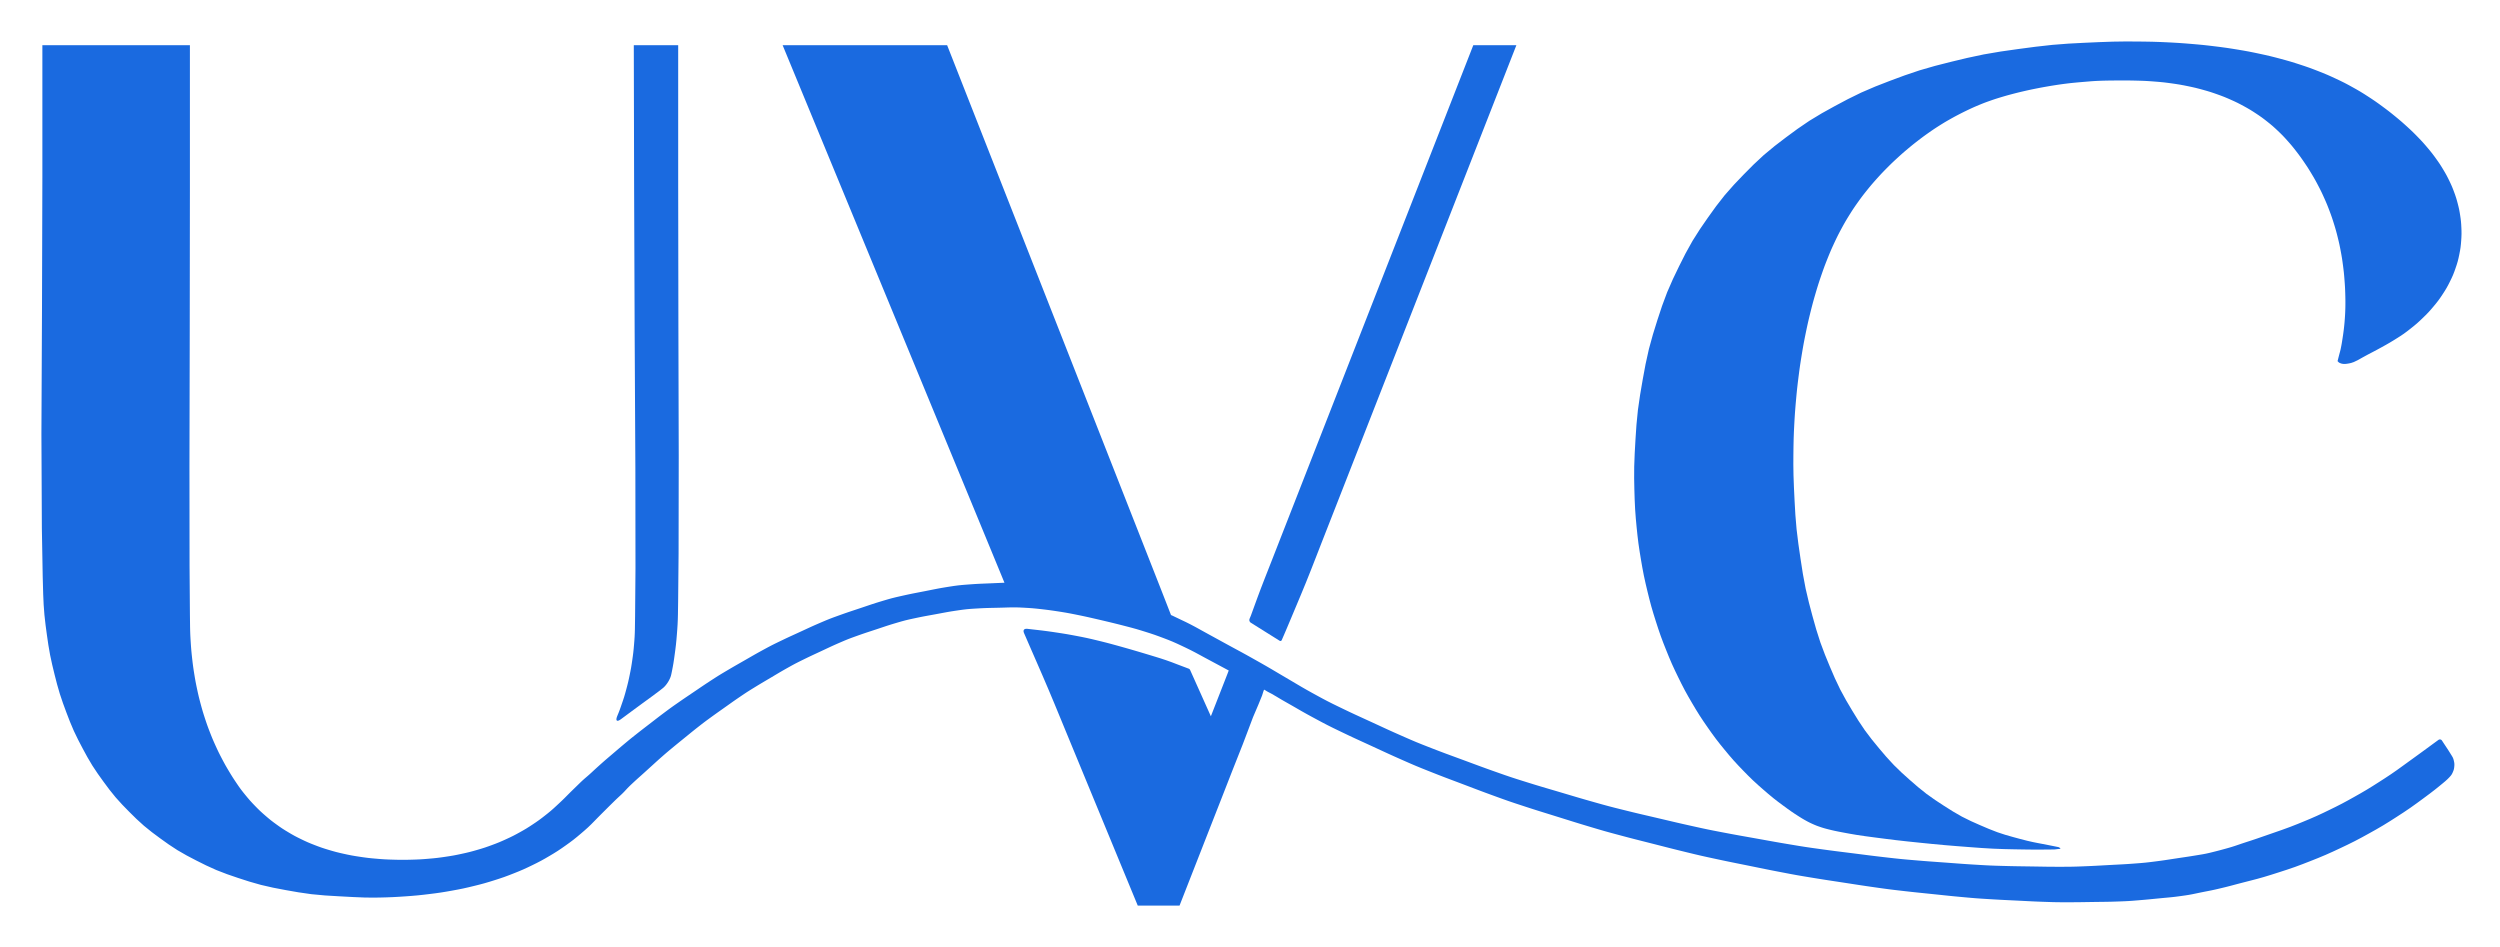 <svg xmlns="http://www.w3.org/2000/svg" xmlns:xlink="http://www.w3.org/1999/xlink" xmlns:serif="http://www.serif.com/" width="100%" height="100%" viewBox="0 0 2509 950" xml:space="preserve" style="fill-rule:evenodd;clip-rule:evenodd;stroke-linejoin:round;stroke-miterlimit:2;">    <g transform="matrix(1,0,0,1,-568.544,-564.058)">        <g id="UVC-Logotipo.svg" serif:id="UVC Logotipo.svg" transform="matrix(4.167,0,0,4.167,1822.71,1039.06)">            <g transform="matrix(1,0,0,1,-301,-114)">                <g id="blender_frame_1">                    <g id="blender_object_GPencil">                        <g id="B&#xE9;zierCurve_Fills">                            <path d="M153.076,136.925L152.982,148.413L152.938,151.474L152.912,152.426L152.869,153.373L152.805,154.312L152.73,155.247L152.649,156.18L152.554,157.107L152.439,158.027L152.311,158.943L152.177,159.855L152.03,160.763L151.863,161.663L151.682,162.559L151.496,163.452L151.296,164.34L151.076,165.221L150.844,166.097L150.606,166.97L150.354,167.831L150.081,168.676L149.794,169.511L149.516,170.313L149.274,170.99L149.087,171.482L148.938,171.851L148.798,172.189L148.66,172.528L148.629,172.618L148.598,172.709L148.567,172.8L148.535,172.89L148.508,173.04L148.495,173.115L148.481,173.19L148.5,173.415L148.545,173.485L148.568,173.521L148.59,173.556L148.67,173.582L148.75,173.608L148.805,173.598L148.861,173.588L148.972,173.569L149.11,173.505L149.179,173.473L149.248,173.441L149.328,173.388L149.408,173.334L149.488,173.281L149.567,173.228L152.066,171.379L154.569,169.536L156.93,167.815L158.672,166.519L159.499,165.874L159.733,165.686L159.819,165.612L159.905,165.534L159.991,165.449L160.077,165.36L160.164,165.269L160.25,165.174L160.334,165.074L160.418,164.971L160.502,164.866L160.584,164.758L160.664,164.647L160.743,164.534L160.82,164.419L160.895,164.303L160.967,164.185L161.037,164.066L161.106,163.946L161.172,163.826L161.233,163.705L161.292,163.585L161.349,163.464L161.402,163.345L161.451,163.227L161.496,163.109L161.539,162.993L161.578,162.878L161.612,162.767L161.641,162.657L161.676,162.517L161.736,162.25L161.832,161.794L161.946,161.21L162.071,160.559L162.211,159.77L162.364,158.77L162.522,157.629L162.68,156.452L162.824,155.267L162.943,154.069L163.044,152.862L163.137,151.652L163.216,150.433L163.271,149.202L163.303,147.962L163.351,144.696L163.458,133.329L163.494,109.811L163.411,78.19L163.362,44.543L163.362,10.898L152.671,10.898L152.75,45.565L152.878,80.234L153.049,112.795L153.076,136.925Z" style="fill:rgb(26,106,224);fill-rule:nonzero;"></path>                            <path d="M494.324,10.815L490.26,11.27L486.073,11.822L481.878,12.419L477.776,13.119L473.805,13.964L469.916,14.897L466.072,15.876L462.325,16.956L458.714,18.177L455.184,19.485L451.701,20.84L448.319,22.293L445.077,23.883L441.919,25.562L438.808,27.286L435.803,29.103L432.941,31.055L430.166,33.096L427.44,35.182L424.82,37.355L422.349,39.659L419.97,42.055L417.641,44.494L415.419,47.014L413.35,49.663L411.379,52.403L409.459,55.186L407.646,58.044L405.99,61.027L404.439,64.102L402.941,67.217L401.547,70.405L400.315,73.713L399.193,77.11L398.125,80.547L397.159,84.054L396.357,87.679L395.669,91.389L395.033,95.103L394.509,98.746L394.16,102.292L393.926,105.778L393.735,109.19L393.615,112.368L393.601,115.2L393.65,117.803L393.725,120.315L393.837,122.69L393.997,124.863L394.187,126.903L394.394,128.904L394.634,130.886L394.921,132.842L395.238,134.781L395.571,136.711L395.936,138.62L396.347,140.501L396.788,142.364L397.245,144.218L397.73,146.05L398.26,147.852L398.819,149.634L399.392,151.406L399.993,153.156L400.636,154.874L401.307,156.571L401.991,158.258L402.702,159.921L403.453,161.55L404.231,163.157L405.021,164.753L405.837,166.325L406.691,167.86L407.571,169.374L408.463,170.875L409.379,172.35L410.33,173.788L411.306,175.203L412.294,176.604L413.304,177.979L414.348,179.315L415.416,180.626L416.494,181.923L417.594,183.192L418.726,184.419L419.881,185.621L421.046,186.808L422.232,187.966L423.451,189.083L424.692,190.173L425.929,191.24L427.129,192.235L428.275,193.126L429.384,193.951L430.455,194.736L431.416,195.42L432.212,195.957L432.894,196.401L433.533,196.809L434.111,197.164L434.594,197.445L435.013,197.679L435.416,197.898L435.822,198.106L436.23,198.301L436.639,198.486L437.051,198.667L437.467,198.839L437.89,198.997L438.319,199.146L438.759,199.293L439.241,199.444L439.788,199.597L440.378,199.749L441.023,199.908L441.844,200.097L442.933,200.322L444.201,200.563L445.58,200.817L447.228,201.098L449.281,201.402L451.606,201.711L454.037,202.026L456.62,202.347L459.433,202.663L462.401,202.971L465.405,203.272L468.399,203.551L471.377,203.798L474.347,204.028L477.276,204.243L480.057,204.408L482.616,204.505L485.027,204.56L487.33,204.601L489.354,204.625L490.959,204.634L492.285,204.622L493.54,204.611L494.796,204.6L495.153,204.559L495.509,204.519L495.866,204.479L496.222,204.438L496.225,204.396L496.229,204.353L496.232,204.311L496.235,204.268L496.13,204.209L496.024,204.15L495.814,204.032L495.17,203.904L494.527,203.775L493.883,203.646L493.24,203.518L492.048,203.284L490.855,203.06L489.623,202.813L488.239,202.498L486.621,202.081L484.847,201.601L483.011,201.079L481.089,200.448L479.033,199.647L476.885,198.732L474.715,197.767L472.549,196.694L470.39,195.45L468.23,194.088L466.082,192.678L463.985,191.187L461.961,189.565L459.981,187.849L458.028,186.09L456.134,184.249L454.322,182.278L452.565,180.213L450.838,178.103L449.176,175.908L447.609,173.572L446.107,171.136L444.639,168.653L443.239,166.081L441.946,163.365L440.73,160.543L439.551,157.673L438.444,154.711L437.454,151.602L436.55,148.387L435.687,145.121L434.899,141.76L434.241,138.247L433.677,134.627L433.153,131L432.72,127.457L432.433,124.032L432.243,120.682L432.086,117.426L431.978,114.462L431.942,111.935L431.951,109.699L431.976,107.576L432.018,105.621L432.081,103.914L432.157,102.374L432.24,100.878L432.336,99.396L432.45,97.934L432.575,96.484L432.707,95.042L432.85,93.614L433.012,92.207L433.185,90.814L433.363,89.428L433.553,88.057L433.759,86.709L433.975,85.376L434.197,84.05L434.429,82.741L434.677,81.455L434.934,80.185L435.197,78.923L435.469,77.679L435.755,76.459L436.05,75.256L436.35,74.061L436.659,72.885L436.98,71.735L437.31,70.602L437.644,69.478L437.986,68.373L438.34,67.296L438.702,66.237L439.067,65.188L439.44,64.158L439.824,63.158L440.214,62.176L440.608,61.205L441.009,60.254L441.42,59.334L441.837,58.434L442.257,57.544L442.685,56.672L443.122,55.827L443.566,55L444.014,54.181L444.471,53.374L444.942,52.585L445.422,51.809L445.906,51.037L446.402,50.275L446.913,49.525L447.436,48.784L447.964,48.047L448.502,47.32L449.054,46.605L449.617,45.899L450.185,45.197L450.76,44.505L451.348,43.826L451.943,43.157L452.543,42.492L453.147,41.838L453.761,41.198L454.381,40.568L455.003,39.943L455.629,39.328L456.261,38.729L456.898,38.141L457.535,37.558L458.175,36.986L458.818,36.43L459.462,35.886L460.108,35.347L460.753,34.82L461.398,34.31L462.043,33.811L462.687,33.319L463.33,32.839L463.97,32.377L464.608,31.927L465.244,31.483L465.877,31.054L466.504,30.644L467.128,30.247L467.749,29.858L468.364,29.481L468.97,29.125L469.571,28.783L470.169,28.446L470.762,28.119L471.347,27.808L471.927,27.507L472.506,27.21L473.088,26.918L473.673,26.635L474.259,26.356L474.849,26.081L475.446,25.81L476.057,25.547L476.676,25.288L477.299,25.032L477.931,24.782L478.576,24.542L479.23,24.31L479.888,24.08L480.55,23.857L481.222,23.644L481.9,23.438L482.579,23.235L483.261,23.037L483.946,22.848L484.634,22.666L485.322,22.486L486.01,22.312L486.696,22.146L487.382,21.986L488.066,21.829L488.747,21.678L489.422,21.535L490.094,21.399L490.763,21.265L491.425,21.136L492.077,21.016L492.723,20.901L493.364,20.789L493.995,20.682L494.611,20.583L495.218,20.488L495.819,20.397L496.407,20.312L496.976,20.235L497.532,20.164L498.081,20.096L498.614,20.034L499.122,19.98L499.615,19.932L500.097,19.886L500.551,19.843L500.962,19.807L501.345,19.775L501.712,19.744L502.046,19.716L502.329,19.693L502.578,19.672L502.815,19.652L503.039,19.634L503.243,19.617L503.433,19.601L503.62,19.586L503.808,19.571L504,19.558L504.193,19.545L504.386,19.532L504.581,19.52L504.779,19.509L504.979,19.5L505.179,19.49L505.381,19.481L505.585,19.473L505.791,19.465L505.998,19.458L506.206,19.451L506.417,19.444L506.629,19.438L506.843,19.433L507.058,19.427L507.275,19.423L507.494,19.419L507.714,19.414L507.936,19.411L508.16,19.408L508.385,19.405L508.612,19.402L508.84,19.4L509.07,19.398L509.302,19.396L509.535,19.395L509.77,19.393L510.007,19.392L510.246,19.391L510.485,19.39L510.726,19.389L510.97,19.389L511.215,19.388L511.474,19.388L511.786,19.388L512.177,19.39L512.621,19.393L513.103,19.397L513.686,19.406L514.42,19.424L515.255,19.446L516.127,19.473L517.041,19.515L518.019,19.579L519.041,19.656L520.071,19.74L521.089,19.839L522.089,19.96L523.078,20.094L524.062,20.236L525.033,20.391L525.987,20.567L526.93,20.757L527.866,20.953L528.791,21.163L529.698,21.394L530.594,21.638L531.484,21.889L532.362,22.153L533.222,22.439L534.071,22.737L534.914,23.042L535.744,23.361L536.557,23.701L537.358,24.054L538.154,24.413L538.937,24.787L539.702,25.18L540.456,25.587L541.203,26.001L541.938,26.428L542.656,26.875L543.362,27.336L544.062,27.803L544.749,28.283L545.418,28.784L546.075,29.299L546.726,29.82L547.364,30.354L547.983,30.909L548.591,31.477L549.192,32.052L549.781,32.639L550.351,33.244L550.909,33.862L551.462,34.486L552.003,35.118L552.526,35.765L553.038,36.421L553.544,37.082L554.04,37.748L554.519,38.424L554.988,39.107L555.451,39.793L555.903,40.484L556.34,41.184L556.767,41.889L557.188,42.597L557.598,43.31L557.992,44.032L558.375,44.76L558.753,45.491L559.12,46.228L559.47,46.973L559.809,47.724L560.143,48.478L560.466,49.237L560.772,50.006L561.067,50.78L561.357,51.557L561.635,52.339L561.897,53.13L562.148,53.927L562.394,54.727L562.628,55.533L562.846,56.347L563.052,57.167L563.253,57.99L563.443,58.818L563.615,59.655L563.777,60.498L563.932,61.343L564.077,62.195L564.204,63.055L564.321,63.92L564.431,64.789L564.531,65.663L564.614,66.546L564.685,67.435L564.751,68.316L564.805,69.164L564.84,69.96L564.864,70.722L564.884,71.456L564.897,72.116L564.901,72.663L564.9,73.135L564.896,73.579L564.891,73.985L564.883,74.336L564.873,74.649L564.862,74.953L564.85,75.259L564.835,75.567L564.818,75.876L564.801,76.185L564.781,76.496L564.759,76.809L564.735,77.122L564.71,77.437L564.684,77.752L564.654,78.069L564.622,78.387L564.589,78.706L564.554,79.027L564.516,79.349L564.475,79.672L564.433,79.996L564.389,80.32L564.343,80.646L564.295,80.971L564.246,81.297L564.196,81.622L564.145,81.946L564.094,82.27L564.042,82.594L563.986,82.92L563.925,83.248L563.861,83.578L563.794,83.91L563.721,84.247L563.636,84.592L563.543,84.941L563.448,85.291L563.357,85.637L563.27,85.977L563.185,86.312L563.1,86.646L563.015,86.981L563.027,87L563.111,87.085L563.196,87.169L563.281,87.253L563.365,87.337L563.636,87.456L563.772,87.518L563.917,87.566L564.073,87.603L564.237,87.631L564.404,87.653L564.571,87.667L564.74,87.667L564.91,87.655L565.091,87.638L565.31,87.611L565.589,87.568L565.908,87.509L566.297,87.418L566.927,87.205L567.895,86.741L569.077,86.076L570.307,85.405L571.489,84.788L572.581,84.208L573.611,83.646L574.614,83.09L575.574,82.539L576.47,81.998L577.328,81.465L578.171,80.93L578.996,80.37L579.798,79.777L580.587,79.163L581.367,78.54L582.126,77.902L582.856,77.24L583.567,76.561L584.266,75.877L584.936,75.184L585.566,74.479L586.171,73.766L586.763,73.049L587.326,72.323L587.849,71.585L588.347,70.838L588.831,70.088L589.289,69.328L589.708,68.556L590.103,67.774L590.484,66.988L590.838,66.195L591.151,65.391L591.439,64.579L591.713,63.763L591.958,62.942L592.162,62.111L592.338,61.274L592.5,60.436L592.634,59.604L592.726,58.778L592.79,57.956L592.841,57.139L592.868,56.34L592.861,55.565L592.831,54.807L592.791,54.055L592.732,53.315L592.646,52.592L592.541,51.878L592.427,51.169L592.296,50.462L592.138,49.761L591.961,49.062L591.776,48.364L591.572,47.67L591.342,46.98L591.093,46.292L590.835,45.606L590.56,44.924L590.257,44.245L589.936,43.569L589.605,42.894L589.257,42.222L588.883,41.555L588.489,40.889L588.086,40.225L587.666,39.564L587.219,38.906L586.753,38.251L586.279,37.598L585.787,36.946L585.268,36.298L584.73,35.653L584.183,35.009L583.619,34.367L583.028,33.728L582.418,33.093L581.799,32.458L581.163,31.824L580.5,31.194L579.818,30.567L579.127,29.94L578.42,29.314L577.685,28.691L576.933,28.069L576.171,27.449L575.393,26.832L574.588,26.219L573.765,25.609L572.934,25.001L572.086,24.401L571.213,23.812L570.322,23.23L569.424,22.653L568.509,22.088L567.571,21.54L566.616,21.005L565.652,20.475L564.674,19.959L563.672,19.463L562.652,18.981L561.625,18.505L560.583,18.042L559.517,17.598L558.435,17.168L557.345,16.745L556.239,16.333L555.11,15.941L553.965,15.563L552.812,15.19L551.644,14.83L550.452,14.489L549.243,14.161L548.026,13.84L546.794,13.531L545.539,13.241L544.266,12.964L542.986,12.694L541.69,12.435L540.37,12.195L539.034,11.969L537.69,11.75L536.329,11.542L534.945,11.352L533.545,11.177L532.136,11.007L530.712,10.849L529.263,10.711L527.798,10.585L526.325,10.466L524.836,10.358L523.323,10.268L521.793,10.191L520.21,10.121L518.43,10.063L516.355,10.025L514.083,10.005L511.673,10L508.911,10.039L505.619,10.153L501.972,10.317L498.207,10.515L494.324,10.815Z" style="fill:rgb(26,106,224);fill-rule:nonzero;"></path>                            <path d="M151.519,189.462L151.91,189.083L152.308,188.71L152.71,188.335L153.124,187.952L153.557,187.56L154.002,187.163L154.453,186.762L154.908,186.354L155.371,185.936L155.839,185.511L156.309,185.084L156.779,184.658L157.248,184.231L157.717,183.804L158.188,183.376L158.664,182.947L159.15,182.517L159.642,182.086L160.137,181.653L160.644,181.217L161.168,180.775L161.705,180.33L162.245,179.884L162.79,179.435L163.344,178.982L163.903,178.527L164.464,178.073L165.025,177.617L165.586,177.162L166.146,176.705L166.707,176.249L167.275,175.794L167.85,175.339L168.43,174.883L169.014,174.427L169.609,173.971L170.22,173.515L170.842,173.06L171.468,172.605L172.099,172.149L172.737,171.692L173.382,171.236L174.028,170.78L174.674,170.323L175.319,169.866L175.963,169.408L176.609,168.95L177.261,168.496L177.92,168.044L178.583,167.594L179.25,167.144L179.926,166.698L180.619,166.259L181.322,165.824L182.028,165.39L182.738,164.956L183.456,164.525L184.18,164.096L184.905,163.668L185.63,163.239L186.354,162.809L187.077,162.378L187.801,161.948L188.531,161.524L189.268,161.105L190.009,160.689L190.753,160.275L191.506,159.869L192.274,159.476L193.051,159.09L193.832,158.707L194.616,158.325L195.408,157.948L196.205,157.576L197.003,157.205L197.801,156.833L198.598,156.46L199.395,156.085L200.192,155.713L200.995,155.348L201.804,154.991L202.616,154.639L203.431,154.29L204.255,153.953L205.092,153.634L205.939,153.327L206.788,153.023L207.641,152.723L208.5,152.43L209.364,152.144L210.23,151.86L211.096,151.575L211.96,151.287L212.825,150.998L213.69,150.712L214.56,150.436L215.435,150.171L216.313,149.911L217.193,149.656L218.082,149.417L218.983,149.202L219.892,149.003L220.803,148.809L221.719,148.619L222.64,148.439L223.567,148.269L224.494,148.101L225.421,147.932L226.348,147.76L227.275,147.587L228.202,147.416L229.133,147.258L230.068,147.114L231.007,146.976L231.947,146.844L232.895,146.732L233.853,146.65L234.819,146.588L235.787,146.532L236.759,146.481L237.737,146.444L238.72,146.419L239.703,146.398L240.686,146.375L241.669,146.349L242.652,146.318L243.637,146.293L244.626,146.291L245.624,146.321L246.627,146.371L247.632,146.428L248.639,146.499L249.65,146.593L250.665,146.704L251.68,146.822L252.699,146.95L253.724,147.093L254.753,147.248L255.783,147.409L256.814,147.581L257.849,147.772L258.885,147.976L259.922,148.186L260.961,148.401L262.003,148.628L263.046,148.865L264.091,149.105L265.141,149.348L266.198,149.598L267.26,149.852L268.324,150.11L269.395,150.376L270.475,150.652L271.561,150.933L272.649,151.219L273.736,151.521L274.822,151.846L275.907,152.183L276.993,152.527L278.076,152.89L279.156,153.277L280.237,153.68L281.317,154.093L282.398,154.532L283.481,155.01L284.565,155.515L285.652,156.031L286.745,156.566L287.847,157.134L288.953,157.73L290.06,158.332L291.17,158.929L292.28,159.523L293.391,160.118L294.501,160.714L295.611,161.31L295.697,161.355L295.87,161.447L295.957,161.494L295.869,161.725L295.781,161.957L295.693,162.189L295.605,162.42L294.618,164.946L293.63,167.471L292.643,169.996L291.655,172.522L290.406,169.735L289.157,166.948L287.908,164.162L286.659,161.375L286.63,161.319L286.621,161.301L286.593,161.264L286.579,161.246L286.565,161.227L286.496,161.159L286.418,161.102L286.337,161.058L286.278,161.039L286.258,161.032L284.888,160.515L283.518,159.997L282.163,159.477L280.849,159.009L279.603,158.597L278.402,158.224L277.211,157.863L276.021,157.503L274.831,157.146L273.639,156.794L272.447,156.445L271.254,156.103L270.062,155.767L268.869,155.436L267.676,155.109L266.486,154.795L265.298,154.496L264.112,154.207L262.927,153.923L261.741,153.656L260.555,153.411L259.369,153.182L258.182,152.959L256.992,152.746L255.798,152.55L254.6,152.367L253.401,152.188L252.201,152.019L250.997,151.865L249.791,151.725L248.584,151.588L247.377,151.448L247.228,151.453L247.153,151.455L247.079,151.458L247.017,151.474L246.893,151.507L246.831,151.524L246.786,151.557L246.741,151.59L246.651,151.656L246.626,151.706L246.601,151.756L246.577,151.806L246.552,151.856L246.547,151.983L246.545,152.047L246.542,152.11L246.582,152.257L246.602,152.33L246.621,152.403L248.132,155.88L249.648,159.355L251.153,162.815L252.609,166.217L253.998,169.531L255.34,172.786L256.673,176.025L258.009,179.263L259.346,182.5L260.683,185.738L262.019,188.976L263.355,192.214L264.692,195.451L266.028,198.689L267.365,201.927L268.701,205.165L270.037,208.403L271.374,211.64L272.71,214.878L274.046,218.116L284.109,218.116L285.376,214.878L286.644,211.64L287.911,208.403L289.179,205.165L290.446,201.927L291.714,198.689L292.982,195.451L294.251,192.215L295.515,188.976L296.78,185.735L298.059,182.499L299.335,179.273L300.566,176.03L301.805,172.747L303.098,169.714L303.995,167.51L304.328,166.455L304.428,166.201L304.457,166.154L304.506,166.131L304.6,166.153L304.736,166.238L304.939,166.376L305.393,166.638L306.273,167.097L307.445,167.778L308.666,168.509L309.884,169.206L311.109,169.9L312.332,170.605L313.556,171.311L314.788,172.003L316.033,172.683L317.284,173.357L318.54,174.028L319.809,174.688L321.098,175.331L322.4,175.962L323.707,176.589L325.019,177.215L326.34,177.833L327.669,178.444L329,179.053L330.33,179.664L331.659,180.277L332.987,180.891L334.317,181.503L335.652,182.108L336.993,182.706L338.338,183.301L339.686,183.893L341.043,184.474L342.414,185.037L343.795,185.589L345.179,186.138L346.567,186.683L347.963,187.221L349.363,187.751L350.766,188.279L352.167,188.808L353.568,189.339L354.969,189.871L356.371,190.402L357.775,190.926L359.183,191.443L360.593,191.957L362.004,192.467L363.422,192.967L364.848,193.45L366.279,193.921L367.712,194.39L369.148,194.854L370.588,195.311L372.031,195.761L373.475,196.209L374.919,196.659L376.362,197.109L377.805,197.561L379.248,198.011L380.693,198.455L382.138,198.892L383.584,199.325L385.03,199.755L386.478,200.174L387.928,200.577L389.381,200.968L390.834,201.357L392.288,201.742L393.743,202.119L395.199,202.489L396.656,202.858L398.112,203.228L399.568,203.599L401.024,203.972L402.48,204.342L403.935,204.706L405.388,205.063L406.84,205.417L408.29,205.767L409.739,206.106L411.186,206.429L412.63,206.741L414.073,207.051L415.515,207.356L416.956,207.654L418.396,207.946L419.836,208.236L421.276,208.527L422.716,208.82L424.155,209.113L425.593,209.405L427.029,209.69L428.461,209.968L429.889,210.242L431.316,210.514L432.736,210.774L434.148,211.018L435.555,211.251L436.959,211.482L438.36,211.709L439.757,211.929L441.152,212.142L442.546,212.355L443.939,212.568L445.333,212.782L446.726,212.997L448.118,213.211L449.506,213.418L450.886,213.618L452.262,213.814L453.634,214.006L454.996,214.188L456.345,214.354L457.684,214.509L459.02,214.662L460.351,214.811L461.675,214.953L462.994,215.089L464.312,215.224L465.631,215.36L466.949,215.497L468.267,215.635L469.583,215.772L470.893,215.901L472.193,216.023L473.486,216.141L474.774,216.256L476.049,216.36L477.305,216.448L478.548,216.526L479.785,216.601L481.016,216.672L482.238,216.738L483.452,216.798L484.666,216.856L485.879,216.915L487.092,216.976L488.306,217.038L489.517,217.098L490.719,217.151L491.909,217.196L493.09,217.236L494.265,217.274L495.424,217.3L496.557,217.311L497.673,217.312L498.783,217.31L499.885,217.305L500.974,217.294L502.055,217.278L503.135,217.261L504.214,217.245L505.293,217.23L506.373,217.217L507.45,217.203L508.515,217.18L509.565,217.147L510.605,217.111L511.636,217.071L512.647,217.021L513.627,216.954L514.587,216.877L515.539,216.797L516.482,216.717L517.412,216.632L518.333,216.543L519.25,216.453L520.169,216.363L521.087,216.275L522.006,216.191L522.921,216.104L523.82,216.006L524.696,215.894L525.557,215.776L526.409,215.655L527.237,215.524L528.029,215.377L528.797,215.219L529.558,215.059L530.316,214.904L531.069,214.754L531.818,214.608L532.567,214.46L533.314,214.302L534.06,214.133L534.804,213.956L535.545,213.778L536.269,213.601L536.968,213.422L537.65,213.243L538.381,213.048L539.325,212.799L540.592,212.47L542.074,212.092L543.632,211.687L545.282,211.224L547.071,210.677L548.954,210.078L550.857,209.46L552.741,208.814L554.6,208.124L556.444,207.407L558.279,206.676L560.096,205.917L561.888,205.117L563.665,204.288L565.432,203.446L567.183,202.576L568.909,201.664L570.618,200.724L572.32,199.771L574.004,198.789L575.663,197.766L577.306,196.715L578.942,195.65L580.559,194.556L582.15,193.42L583.729,192.259L585.251,191.128L586.544,190.131L587.512,189.35L588.275,188.725L588.953,188.157L589.496,187.664L589.858,187.299L590.109,187.027L590.324,186.774L590.513,186.505L590.668,186.214L590.804,185.908L590.928,185.597L591.027,185.283L591.088,184.958L591.124,184.625L591.148,184.29L591.147,183.96L591.106,183.633L591.039,183.305L590.961,182.98L590.861,182.665L590.723,182.367L590.555,182.08L590.358,181.764L590.08,181.317L589.675,180.673L589.171,179.905L588.641,179.108L588.117,178.307L588.049,178.246L587.981,178.186L587.939,178.167L587.855,178.131L587.814,178.112L587.723,178.103L587.677,178.098L587.632,178.093L587.587,178.102L587.498,178.121L587.453,178.131L587.414,178.153L587.335,178.198L587.295,178.221L585.871,179.262L584.448,180.306L583.023,181.347L581.594,182.384L580.163,183.419L578.733,184.456L577.3,185.488L575.857,186.489L574.404,187.451L572.944,188.391L571.482,189.319L570.013,190.222L568.534,191.088L567.048,191.93L565.559,192.759L564.064,193.564L562.559,194.331L561.047,195.074L559.531,195.806L558.01,196.512L556.479,197.182L554.941,197.826L553.358,198.473L551.605,199.16L549.594,199.894L547.408,200.654L545.282,201.392L543.564,201.987L542.452,202.361L541.747,202.591L541.134,202.789L540.484,203.001L539.779,203.236L539.039,203.489L538.287,203.744L537.526,203.986L536.753,204.214L535.971,204.432L535.19,204.646L534.417,204.852L533.656,205.048L532.903,205.237L532.146,205.423L531.363,205.597L530.543,205.753L529.697,205.895L528.84,206.035L527.964,206.177L527.06,206.319L526.137,206.458L525.208,206.596L524.28,206.735L523.352,206.876L522.425,207.019L521.495,207.16L520.556,207.294L519.604,207.421L518.643,207.544L517.674,207.664L516.683,207.774L515.659,207.867L514.612,207.949L513.558,208.027L512.491,208.102L511.407,208.169L510.311,208.227L509.212,208.284L508.113,208.343L507.014,208.403L505.915,208.464L504.814,208.524L503.705,208.578L502.582,208.626L501.451,208.672L500.313,208.715L499.158,208.746L497.975,208.762L496.774,208.766L495.566,208.767L494.35,208.763L493.119,208.752L491.88,208.732L490.638,208.711L489.396,208.691L488.154,208.673L486.912,208.655L485.668,208.636L484.418,208.611L483.157,208.58L481.889,208.546L480.617,208.508L479.33,208.459L478.022,208.394L476.701,208.318L475.375,208.238L474.041,208.154L472.696,208.062L471.345,207.963L469.992,207.862L468.639,207.762L467.286,207.664L465.933,207.566L464.579,207.467L463.219,207.362L461.853,207.249L460.481,207.133L459.106,207.014L457.721,206.884L456.322,206.737L454.913,206.578L453.5,206.416L452.081,206.25L450.656,206.076L449.225,205.895L447.793,205.712L446.362,205.53L444.93,205.35L443.497,205.171L442.065,204.99L440.629,204.802L439.19,204.607L437.747,204.408L436.302,204.206L434.851,203.992L433.392,203.762L431.928,203.519L430.461,203.273L428.99,203.024L427.516,202.766L426.038,202.502L424.56,202.235L423.082,201.97L421.604,201.706L420.125,201.443L418.646,201.179L417.167,200.907L415.686,200.628L414.205,200.345L412.723,200.058L411.239,199.759L409.753,199.443L408.265,199.115L406.777,198.784L405.287,198.449L403.796,198.106L402.304,197.756L400.812,197.405L399.32,197.054L397.828,196.705L396.335,196.357L394.842,196.008L393.352,195.651L391.863,195.285L390.375,194.916L388.888,194.543L387.404,194.158L385.923,193.755L384.445,193.34L382.968,192.922L381.491,192.5L380.016,192.07L378.542,191.633L377.069,191.195L375.595,190.757L374.121,190.321L372.646,189.887L371.173,189.45L369.703,189.006L368.239,188.553L366.777,188.096L365.318,187.635L363.865,187.162L362.422,186.671L360.987,186.167L359.553,185.66L358.122,185.149L356.695,184.631L355.272,184.105L353.849,183.578L352.426,183.052L351.003,182.528L349.579,182.005L348.156,181.48L346.74,180.947L345.332,180.405L343.929,179.859L342.53,179.309L341.141,178.747L339.77,178.165L338.409,177.571L337.051,176.973L335.698,176.373L334.352,175.764L333.012,175.147L331.673,174.529L330.334,173.912L328.994,173.297L327.653,172.683L326.314,172.068L324.984,171.444L323.664,170.813L322.35,170.179L321.042,169.541L319.749,168.889L318.479,168.219L317.223,167.536L315.973,166.849L314.731,166.156L313.502,165.449L312.283,164.73L311.066,164.01L309.848,163.292L308.63,162.575L307.413,161.855L306.197,161.137L304.986,160.432L303.781,159.743L302.581,159.066L301.386,158.393L300.205,157.734L299.044,157.096L297.895,156.474L296.752,155.855L295.618,155.239L294.498,154.625L293.385,154.015L292.274,153.406L291.163,152.799L290.053,152.188L288.945,151.574L287.836,150.965L286.725,150.379L285.614,149.822L284.497,149.292L282.272,148.227L282.219,148.207L282.165,148.186L282.111,148.166L282.057,148.146L281.479,146.663L280.902,145.181L280.298,143.634L279.591,141.826L278.728,139.626L277.761,137.166L276.768,134.641L275.776,132.116L274.783,129.59L273.791,127.065L272.798,124.54L271.806,122.014L270.814,119.489L269.821,116.964L268.829,114.438L267.836,111.913L266.844,109.387L265.851,106.862L264.859,104.337L263.866,101.811L262.874,99.286L261.881,96.76L260.889,94.235L259.896,91.71L257.912,86.659L256.919,84.134L255.927,81.608L253.942,76.557L252.949,74.032L250.964,68.981L249.972,66.456L248.979,63.931L247.987,61.405L246.994,58.88L246.002,56.355L245.01,53.829L244.017,51.304L243.025,48.778L242.032,46.253L241.04,43.728L239.055,38.677L238.062,36.152L235.085,28.575L234.092,26.05L233.1,23.525L232.108,20.999L231.115,18.474L230.123,15.949L229.13,13.423L228.138,10.898L188.518,10.898L189.854,14.136L191.191,17.373L195.2,27.087L196.536,30.325L197.873,33.562L200.545,40.038L201.882,43.276L204.554,49.751L205.891,52.989L207.227,56.227L208.564,59.465L209.9,62.702L212.573,69.178L215.246,75.654L216.582,78.891L217.918,82.129L220.591,88.605L221.928,91.842L223.264,95.08L227.273,104.794L228.609,108.031L229.946,111.269L231.282,114.507L232.619,117.745L233.955,120.982L235.291,124.219L236.625,127.453L237.956,130.681L239.285,133.906L240.614,137.131L241.943,140.355L241.224,140.385L240.506,140.416L239.767,140.447L238.947,140.483L238.006,140.523L236.983,140.564L235.94,140.608L234.901,140.665L233.868,140.735L232.837,140.811L231.808,140.893L230.786,140.997L229.772,141.131L228.764,141.286L227.757,141.447L226.753,141.615L225.753,141.798L224.755,141.994L223.759,142.193L222.762,142.39L221.764,142.585L220.766,142.778L219.769,142.973L218.777,143.179L217.79,143.394L216.806,143.614L215.825,143.839L214.851,144.08L213.889,144.346L212.933,144.628L211.98,144.916L211.029,145.208L210.084,145.513L209.142,145.828L208.202,146.146L207.261,146.462L206.319,146.776L205.377,147.089L204.436,147.404L203.5,147.725L202.571,148.055L201.645,148.387L200.721,148.722L199.807,149.07L198.906,149.437L198.013,149.815L197.124,150.197L196.237,150.583L195.357,150.978L194.481,151.38L193.607,151.785L192.732,152.188L191.856,152.59L190.98,152.99L190.105,153.392L189.236,153.799L188.375,154.211L187.517,154.623L186.662,155.038L185.818,155.462L184.989,155.897L184.169,156.34L183.353,156.785L182.541,157.233L181.736,157.686L180.937,158.144L180.139,158.604L179.34,159.063L178.54,159.52L177.741,159.977L176.943,160.435L176.151,160.895L175.367,161.357L174.587,161.819L173.812,162.281L173.048,162.748L172.301,163.221L171.565,163.697L170.833,164.174L170.106,164.651L169.387,165.131L168.673,165.614L167.962,166.098L167.25,166.58L166.537,167.062L165.824,167.543L165.112,168.025L164.407,168.506L163.712,168.987L163.022,169.467L162.336,169.945L161.663,170.424L161.009,170.902L160.367,171.38L159.729,171.857L159.097,172.333L158.473,172.808L157.856,173.284L157.241,173.76L156.625,174.235L156.009,174.71L155.393,175.184L154.778,175.658L154.171,176.129L153.575,176.597L152.986,177.062L152.401,177.525L151.83,177.983L151.28,178.435L150.743,178.883L150.211,179.328L149.683,179.771L149.163,180.211L148.649,180.649L148.137,181.087L147.624,181.524L147.112,181.961L146.599,182.397L146.089,182.832L145.592,183.261L145.114,183.683L144.648,184.099L144.188,184.511L143.741,184.914L143.313,185.305L142.899,185.689L142.487,186.071L142.069,186.452L141.639,186.831L141.2,187.207L140.763,187.583L140.335,187.965L139.923,188.353L139.519,188.744L139.124,189.13L138.754,189.49L138.422,189.812L138.117,190.109L137.803,190.416L137.429,190.783L136.966,191.244L136.446,191.769L135.903,192.313L135.323,192.876L134.693,193.47L134.03,194.085L133.357,194.703L132.672,195.304L131.97,195.882L131.258,196.446L130.542,197.003L129.815,197.544L129.073,198.064L128.32,198.569L127.562,199.067L126.795,199.549L126.012,200.01L125.219,200.456L124.421,200.894L123.613,201.318L122.791,201.72L121.958,202.107L121.12,202.486L120.272,202.851L119.41,203.194L118.538,203.522L117.66,203.842L116.774,204.148L115.873,204.432L114.962,204.701L114.046,204.963L113.121,205.21L112.181,205.435L111.232,205.644L110.278,205.847L109.315,206.035L108.337,206.201L107.35,206.352L106.359,206.495L105.358,206.624L104.343,206.732L103.319,206.823L102.29,206.908L101.253,206.978L100.202,207.026L99.141,207.059L98.077,207.084L97.01,207.095L95.938,207.085L94.863,207.059L93.789,207.026L92.729,206.978L91.686,206.908L90.656,206.823L89.631,206.732L88.619,206.625L87.626,206.495L86.644,206.352L85.668,206.201L84.704,206.035L83.759,205.847L82.825,205.645L81.898,205.435L80.983,205.21L80.085,204.963L79.2,204.702L78.32,204.433L77.453,204.149L76.604,203.843L75.766,203.522L74.933,203.195L74.114,202.852L73.312,202.487L72.522,202.107L71.737,201.72L70.965,201.319L70.211,200.895L69.468,200.456L68.73,200.01L68.005,199.55L67.298,199.067L66.602,198.569L65.912,198.064L65.233,197.544L64.573,197.003L63.923,196.446L63.28,195.882L62.648,195.303L62.034,194.703L61.431,194.087L60.834,193.464L60.249,192.827L59.681,192.167L59.124,191.492L58.574,190.811L58.04,190.121L57.53,189.413L57.038,188.694L56.553,187.97L56.076,187.242L55.616,186.504L55.166,185.759L54.721,185.01L54.287,184.256L53.87,183.492L53.462,182.721L53.06,181.947L52.669,181.167L52.294,180.377L51.929,179.581L51.57,178.782L51.221,177.977L50.889,177.162L50.567,176.341L50.25,175.516L49.944,174.686L49.654,173.846L49.374,173L49.1,172.151L48.837,171.296L48.589,170.431L48.352,169.561L48.121,168.687L47.9,167.807L47.695,166.919L47.501,166.024L47.312,165.126L47.134,164.222L46.971,163.309L46.82,162.39L46.673,161.468L46.538,160.54L46.418,159.603L46.309,158.661L46.205,157.715L46.112,156.764L46.034,155.803L45.968,154.837L45.907,153.868L45.856,152.893L45.821,151.91L45.8,150.92L45.763,147.834L45.678,136.369L45.654,112.335L45.722,79.919L45.761,45.408L45.761,10.898L10.229,10.898L10.229,42.735L10.138,74.576L10,104.581L10.106,127.234L10.31,138.875L10.429,143.178L10.539,145.641L10.725,148.09L10.998,150.523L11.322,152.947L11.675,155.363L12.092,157.758L12.602,160.123L13.169,162.472L13.768,164.809L14.434,167.116L15.196,169.381L16.021,171.623L16.88,173.85L17.807,176.036L18.837,178.17L19.934,180.272L21.066,182.355L22.269,184.39L23.58,186.359L24.963,188.29L26.383,190.197L27.876,192.048L29.481,193.821L31.165,195.547L32.887,197.245L34.683,198.88L36.597,200.426L38.596,201.914L40.634,203.37L42.747,204.758L44.984,206.044L47.31,207.261L49.678,208.442L52.123,209.55L54.697,210.545L57.364,211.459L60.074,212.333L62.866,213.129L65.79,213.799L68.811,214.377L71.877,214.914L75.029,215.368L78.32,215.675L81.707,215.877L85.001,216.054L87.825,216.171L89.947,216.197L91.604,216.173L93.14,216.132L94.658,216.073L96.152,215.992L97.631,215.894L99.1,215.787L100.553,215.661L101.981,215.509L103.394,215.341L104.797,215.165L106.184,214.97L107.546,214.749L108.892,214.511L110.229,214.265L111.55,214L112.845,213.709L114.124,213.402L115.395,213.086L116.649,212.751L117.877,212.39L119.09,212.013L120.294,211.626L121.481,211.222L122.642,210.79L123.788,210.342L124.925,209.885L126.044,209.41L127.138,208.908L128.216,208.389L129.286,207.861L130.338,207.315L131.364,206.743L132.375,206.153L133.377,205.554L134.361,204.937L135.319,204.293L136.262,203.632L137.196,202.961L138.112,202.273L139.002,201.558L139.876,200.825L140.742,200.083L141.592,199.325L142.413,198.538L143.212,197.727L143.992,196.929L144.711,196.204L145.335,195.581L145.893,195.025L146.423,194.495L146.912,194.01L147.339,193.59L147.723,193.213L148.097,192.847L148.476,192.481L148.861,192.117L149.253,191.756L149.645,191.394L150.03,191.023L150.405,190.639L150.772,190.244L151.141,189.849L151.519,189.462Z" style="fill:rgb(26,106,224);fill-rule:nonzero;"></path>                            <path d="M365.235,10.898L354.858,10.898L353.871,13.423L352.883,15.949L351.896,18.474L350.908,20.999L349.921,23.525L348.933,26.05L347.946,28.575L346.958,31.101L345.97,33.626L344.983,36.152L343.995,38.677L343.008,41.202L342.02,43.728L341.033,46.253L340.045,48.778L339.058,51.304L338.07,53.829L337.082,56.355L336.095,58.88L335.107,61.405L334.12,63.931L333.132,66.456L332.145,68.981L331.157,71.507L330.17,74.032L329.182,76.557L328.195,79.083L327.207,81.608L326.219,84.134L324.244,89.184L323.257,91.71L322.269,94.235L321.282,96.76L320.294,99.286L319.307,101.811L318.319,104.337L316.344,109.387L315.356,111.913L313.381,116.964L312.394,119.489L311.406,122.014L310.419,124.54L309.431,127.065L308.443,129.59L307.457,132.116L306.47,134.642L305.478,137.165L304.513,139.626L303.66,141.836L302.974,143.67L302.394,145.251L301.842,146.77L301.288,148.287L301.208,148.479L301.129,148.671L301.049,148.863L300.969,149.054L300.956,149.107L300.943,149.159L300.931,149.212L300.918,149.264L300.921,149.319L300.927,149.43L300.93,149.485L300.949,149.538L300.967,149.59L300.986,149.643L301.004,149.695L301.037,149.74L301.069,149.785L301.102,149.83L301.134,149.875L301.177,149.907L301.22,149.94L301.263,149.973L301.306,150.005L303.039,151.09L304.772,152.175L306.505,153.26L308.238,154.345L308.266,154.355L308.293,154.364L308.348,154.383L308.461,154.385L308.488,154.376L308.515,154.367L308.541,154.358L308.568,154.349L308.613,154.314L308.635,154.296L308.657,154.279L308.689,154.23L308.705,154.206L308.721,154.182L308.961,153.628L309.202,153.075L309.503,152.376L310.05,151.094L310.959,148.934L312.11,146.19L313.33,143.28L314.564,140.284L315.813,137.154L317.071,133.935L318.332,130.695L319.6,127.457L320.869,124.22L322.137,120.983L323.404,117.745L324.672,114.507L325.939,111.269L327.207,108.031L328.475,104.794L329.742,101.556L331.01,98.318L332.277,95.08L333.545,91.842L334.813,88.605L336.08,85.367L337.348,82.129L338.615,78.891L342.418,69.178L344.953,62.702L346.221,59.465L348.756,52.989L350.024,49.751L351.291,46.513L352.559,43.276L353.827,40.038L356.362,33.562L357.629,30.325L361.432,20.611L362.7,17.373L363.967,14.136L365.235,10.898Z" style="fill:rgb(26,106,224);fill-rule:nonzero;"></path>                            <path d="M364.586,10.898L355.507,10.898L364.586,10.898Z" style="fill:rgb(26,106,224);fill-rule:nonzero;"></path>                        </g>                    </g>                </g>            </g>        </g>    </g></svg>